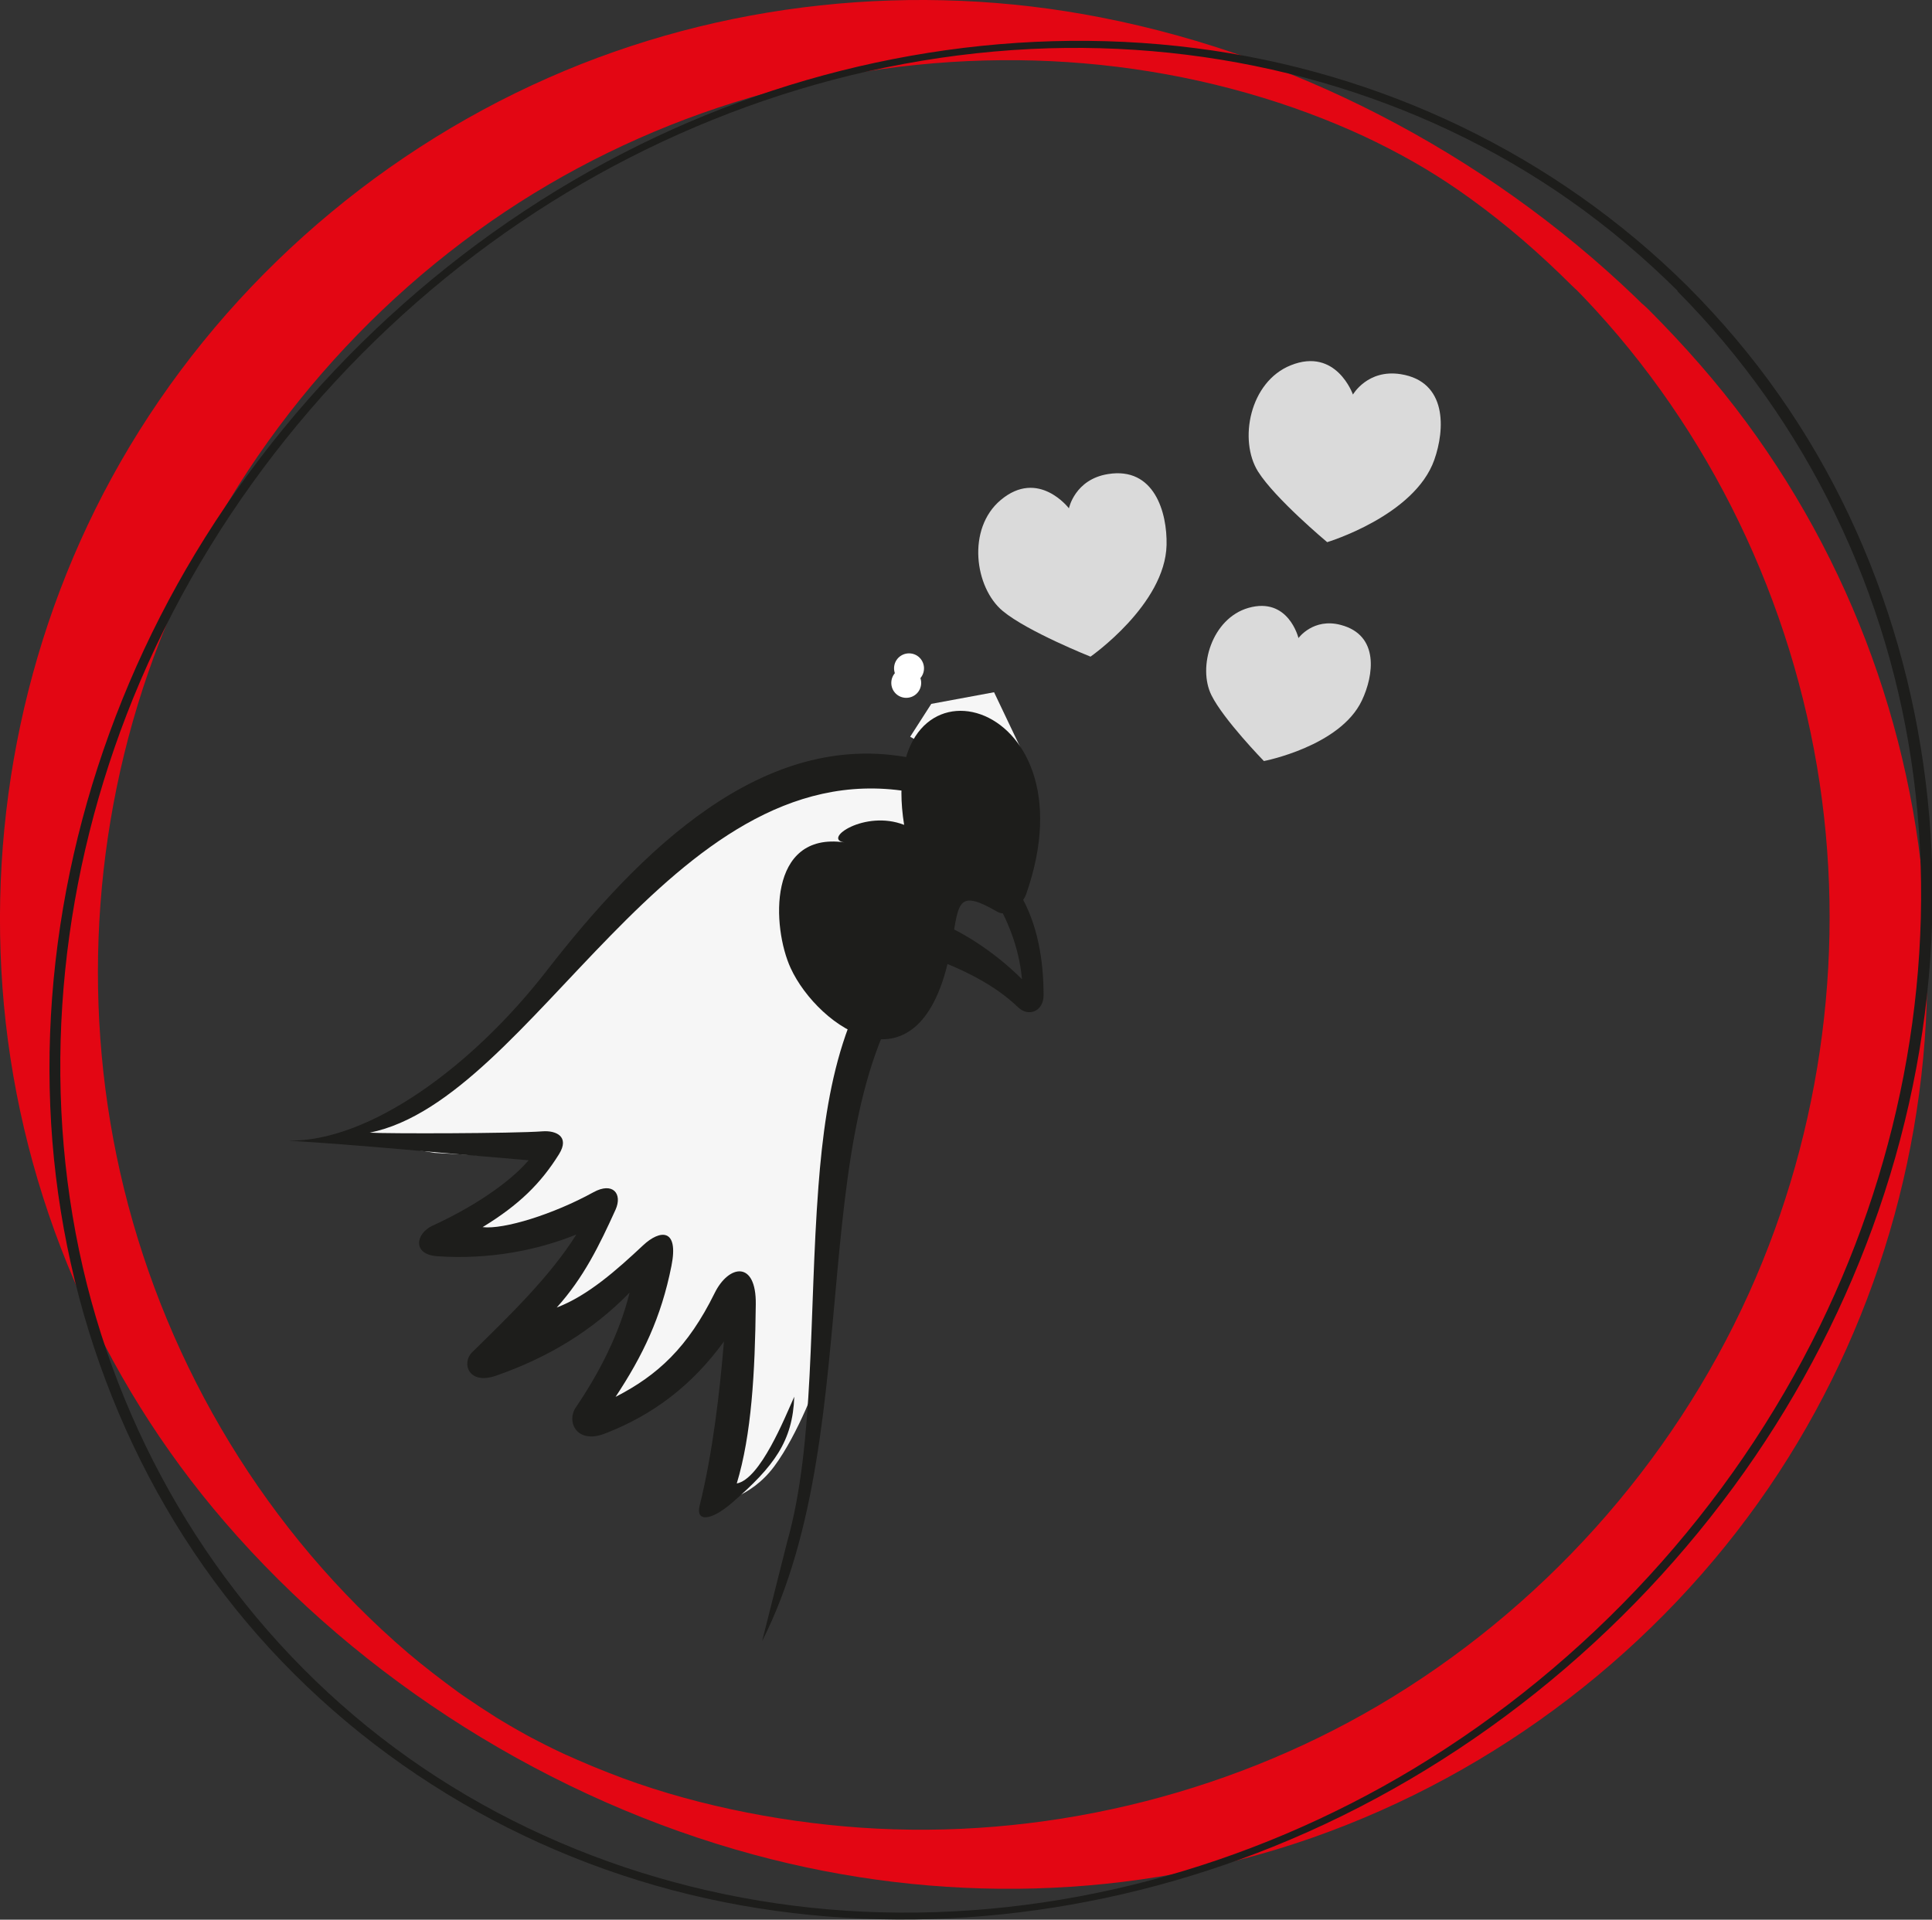 <svg viewBox="0 0 128.02 127.23" xmlns="http://www.w3.org/2000/svg" id="Ebene_1"><rect x="0" y="0" width="128.02" height="127.23" fill="#333333" stroke="none"/><path style="fill:#e30613;" d="m104.16,18.9c8.56,8.62,14.22,19.94,16.24,31.9,1.99,11.76.4,24.04-4.51,34.91-5.13,11.36-13.82,21.01-24.56,27.33-10.25,6.03-22.45,8.92-34.32,8.09-5.65-.39-11.64-1.64-16.69-3.64-.7-.27-1.39-.56-2.08-.86-.16-.07-.84-.38-.7-.31.3.14-.22-.1-.22-.1-.21-.1-.42-.2-.63-.3-.37-.18-.73-.36-1.09-.55-.15-.07-.93-.49-.65-.34.28.15-.5-.28-.64-.36-.36-.2-.71-.41-1.06-.62-.2-.12-.4-.24-.6-.36.06.04.47.29.1.05-.3-.19-.6-.38-.89-.57-.3-.2-.59-.39-.88-.59-.15-.1-.29-.2-.44-.3.3.21-.02-.02-.14-.1-1.2-.88-2.31-1.73-3.36-2.62-9.32-7.98-15.89-18.86-18.82-30.76-2.86-11.63-2.16-24.01,1.97-35.26,4.27-11.62,12.17-21.79,22.33-28.86,9.89-6.88,21.8-10.59,33.84-10.69,5.86-.05,11.76.78,17.36,2.5,2.72.83,5.38,1.9,7.47,2.93,2.37,1.17,4.25,2.3,6.28,3.77,2.4,1.74,4.54,3.6,6.69,5.74,1.19,1.19,2.97,2.14,4.57,2.64.26.08,1.04.39,1.23.06.19-.33-.53-.9-.67-1.03C99.49,10.83,86.53,3.81,72.97,1.16,60.71-1.25,47.79.1,36.35,5.15c-11.86,5.23-21.94,14.24-28.38,25.5C1.76,41.51-.89,54.16.26,66.61c1.17,12.62,6.36,24.67,14.63,34.26,9.06,10.52,21.68,18.44,35.09,22.06,12.16,3.29,25.12,3.04,37.03-1.15,12.2-4.29,22.9-12.5,30.19-23.18,7.09-10.39,10.77-22.92,10.49-35.5-.28-12.65-4.46-24.92-11.97-35.11-1.95-2.65-4.12-5.1-6.44-7.43-1.18-1.19-2.98-2.14-4.57-2.64-.26-.08-1.04-.39-1.23-.06-.19.33.54.9.67,1.03"></path><path style="fill:#1d1d1b;" d="m111.14,19.29c8.64,8.7,14.08,20.07,15.66,32.21,1.61,12.4-.74,25.16-6.2,36.36-5.9,12.1-15.39,22.41-26.92,29.36-10.92,6.58-23.72,10.07-36.48,9.48-12.31-.57-24.34-5.01-33.76-13.01-9.33-7.92-15.7-18.85-18.2-30.82-2.55-12.2-1.1-25.07,3.58-36.59,5.04-12.39,13.76-23.2,24.69-30.88,10.52-7.39,23.1-11.81,35.98-12.2,12.23-.36,24.5,3.02,34.54,10.08,2.55,1.79,4.93,3.81,7.14,6,.21.2.89-.08.66-.3-8.81-8.75-20.33-14.23-32.63-15.79-12.54-1.6-25.45.82-36.76,6.38-12.15,5.97-22.51,15.52-29.5,27.11-6.61,10.97-10.14,23.81-9.61,36.63.51,12.47,4.96,24.65,13.02,34.22,8.07,9.58,19.32,16.08,31.59,18.53,12.18,2.43,24.95.96,36.43-3.67,12.52-5.05,23.45-13.85,31.24-24.87,7.52-10.64,12.03-23.41,12.42-36.46.37-12.35-3.02-24.75-10.15-34.89-1.8-2.57-3.83-4.96-6.04-7.18-.2-.21-.89.07-.66.3"></path><path style="fill:#dadada;" d="m72.26,43.52s4.95-3.45,5.04-7.4c.05-2.15-.81-5.2-3.88-4.7-2.2.35-2.59,2.27-2.59,2.27,0,0-2.02-2.65-4.52-.55-2.26,1.9-1.73,5.81.14,7.36,1.64,1.36,5.81,3.02,5.81,3.02"></path><path style="fill:#dadada;" d="m87.95,35.93s5.78-1.74,7.09-5.45c.72-2.03.86-5.19-2.22-5.68-2.2-.35-3.17,1.35-3.17,1.35,0,0-1.1-3.15-4.12-1.94-2.74,1.1-3.46,4.98-2.17,7.04,1.13,1.8,4.58,4.68,4.58,4.68"></path><path style="fill:#dadada;" d="m83.75,50.44s5.05-.97,6.49-4.01c.79-1.66,1.18-4.33-1.39-5.01-1.83-.49-2.81.87-2.81.87,0,0-.66-2.76-3.32-2-2.42.7-3.37,3.92-2.45,5.78.8,1.62,3.48,4.37,3.48,4.37"></path><path style="fill:#fff; fill-rule:evenodd;" d="m60.42,43.32c.54.1.89.62.79,1.16-.1.54-.62.89-1.16.79-.54-.1-.89-.62-.79-1.16.1-.54.62-.89,1.16-.79"></path><path style="fill:#f6f6f6;" d="m22.59,75.38s8.13-3.38,11.06-6.4c2.92-3.02,9.6-12.52,12.25-13.62,2.65-1.1,6.95-3.93,10.51-3.75,3.56.18,4.02.46,4.02.46l1.28,6.8-3.93,5.42-1.73,6.35s-1.55,5.06-1.46,9.51c.09,4.46-.37,11.22-.37,11.22,0,0-1.29,3.63-2.92,5.82-1.63,2.19-3.85,2.41-3.85,2.41,0,0,.73-2.74,1.01-5.3.27-2.56.55-7.04.55-7.04l-2.12.36s-1.61,2.22-2.67,3.21c-1.06.99-5.27,3.1-5.27,3.1,0,0,1.28-1.54,2.65-4.88,1.37-3.34,2.61-5.9,2.61-5.9l-6.09,3.84-3.38,1.37,2.93-4.02,2.59-4.18-4.87,1.81-5.76.37,4.57-3.38,1.01-2.19-6.4-.36-6.22-1.01Z"></path><polygon style="fill:#f6f6f6;" points="65.87 45.88 61.71 46.65 60.31 48.83 64.13 50.97 67.61 53.35 68.16 50.69 65.87 45.88"></polygon><path style="fill:#1d1d1b;" d="m50.5,108.77c7.3-14.42,2.26-36.03,11.26-45.29,2.04.78,4.11,1.75,5.69,3.27.73.7,1.7.25,1.7-.78,0-2.3-.38-4.72-1.57-6.72-.43-1.63-1.22-3.13-2.35-4.56-1.13-1.45-2.59-2.83-4.34-4.22h0c-.14-.11-.32-.2-.51-.23-9.83-1.95-17.99,6.16-24.18,14.13-4.88,6.28-11.69,11.31-17.1,11.23,4.69.28,9.7.78,15.93,1.3-1.39,1.61-3.85,3.18-6.38,4.34-1.1.51-1.36,1.91.34,2.02,3.44.24,6.67-.41,9.2-1.44-1.71,2.74-4.4,5.35-6.91,7.81-.71.7-.25,2.18,1.58,1.55,3.42-1.19,6.36-2.95,8.86-5.51-.67,2.71-2.01,5.33-3.6,7.66-.6,1.01.19,2.44,2.07,1.64,3.04-1.19,5.64-3.11,7.78-6.06-.27,3.26-.73,7.34-1.61,10.88-.27,1.08.73,1.04,2.16-.2,2.78-2.41,4.01-4.08,4.11-7.02-.63,1.4-2.25,5.46-3.81,5.75.98-3.23,1.21-7.37,1.26-11.87.04-2.94-1.8-2.64-2.73-.74-1.77,3.59-3.77,5.44-6.56,6.87,1.8-2.73,3.02-5.25,3.7-8.67.51-2.54-.77-2.41-1.87-1.38-1.75,1.64-3.66,3.34-5.73,4.13,1.78-1.97,2.83-4.13,3.9-6.49.47-1.05-.18-1.86-1.47-1.15-2.65,1.46-5.94,2.48-7.34,2.31,2.44-1.49,3.86-2.91,5.06-4.83.74-1.19-.22-1.58-1.07-1.52-1.99.15-10.41.16-11.47.09,10.89-2.21,19.84-25.13,35.61-22.62,1.52,1.23,2.34,2.45,3.29,3.67,1.12,1.43,3.92,4.41,4.32,8.78-1.89-1.89-4.19-3.31-5.86-3.89-.45-.15-.93-.02-1.24.31-4.69,4.33-5.89,10.74-6.39,17.33-.64,8.42-.23,17.03-2.07,23.54"></path><path style="fill:#1d1d1b; fill-rule:evenodd;" d="m59.91,54.67c-1.95-12.28,12.79-8.78,8.08,4.61-.21.58-1.14,1.59-1.9,1.15-2.83-1.63-2.52-.5-3.12,2.62-1.93,9.89-8.77,5.05-10.58,1.11-1.24-2.7-1.54-9.05,3.56-8.33-1.49-.21,1.36-2.18,3.96-1.16"></path><path style="fill:#fff;" d="m61.04,45.26c0,.55-.44.99-.99.99s-.99-.44-.99-.99.44-.99.99-.99.99.44.99.99"></path></svg>